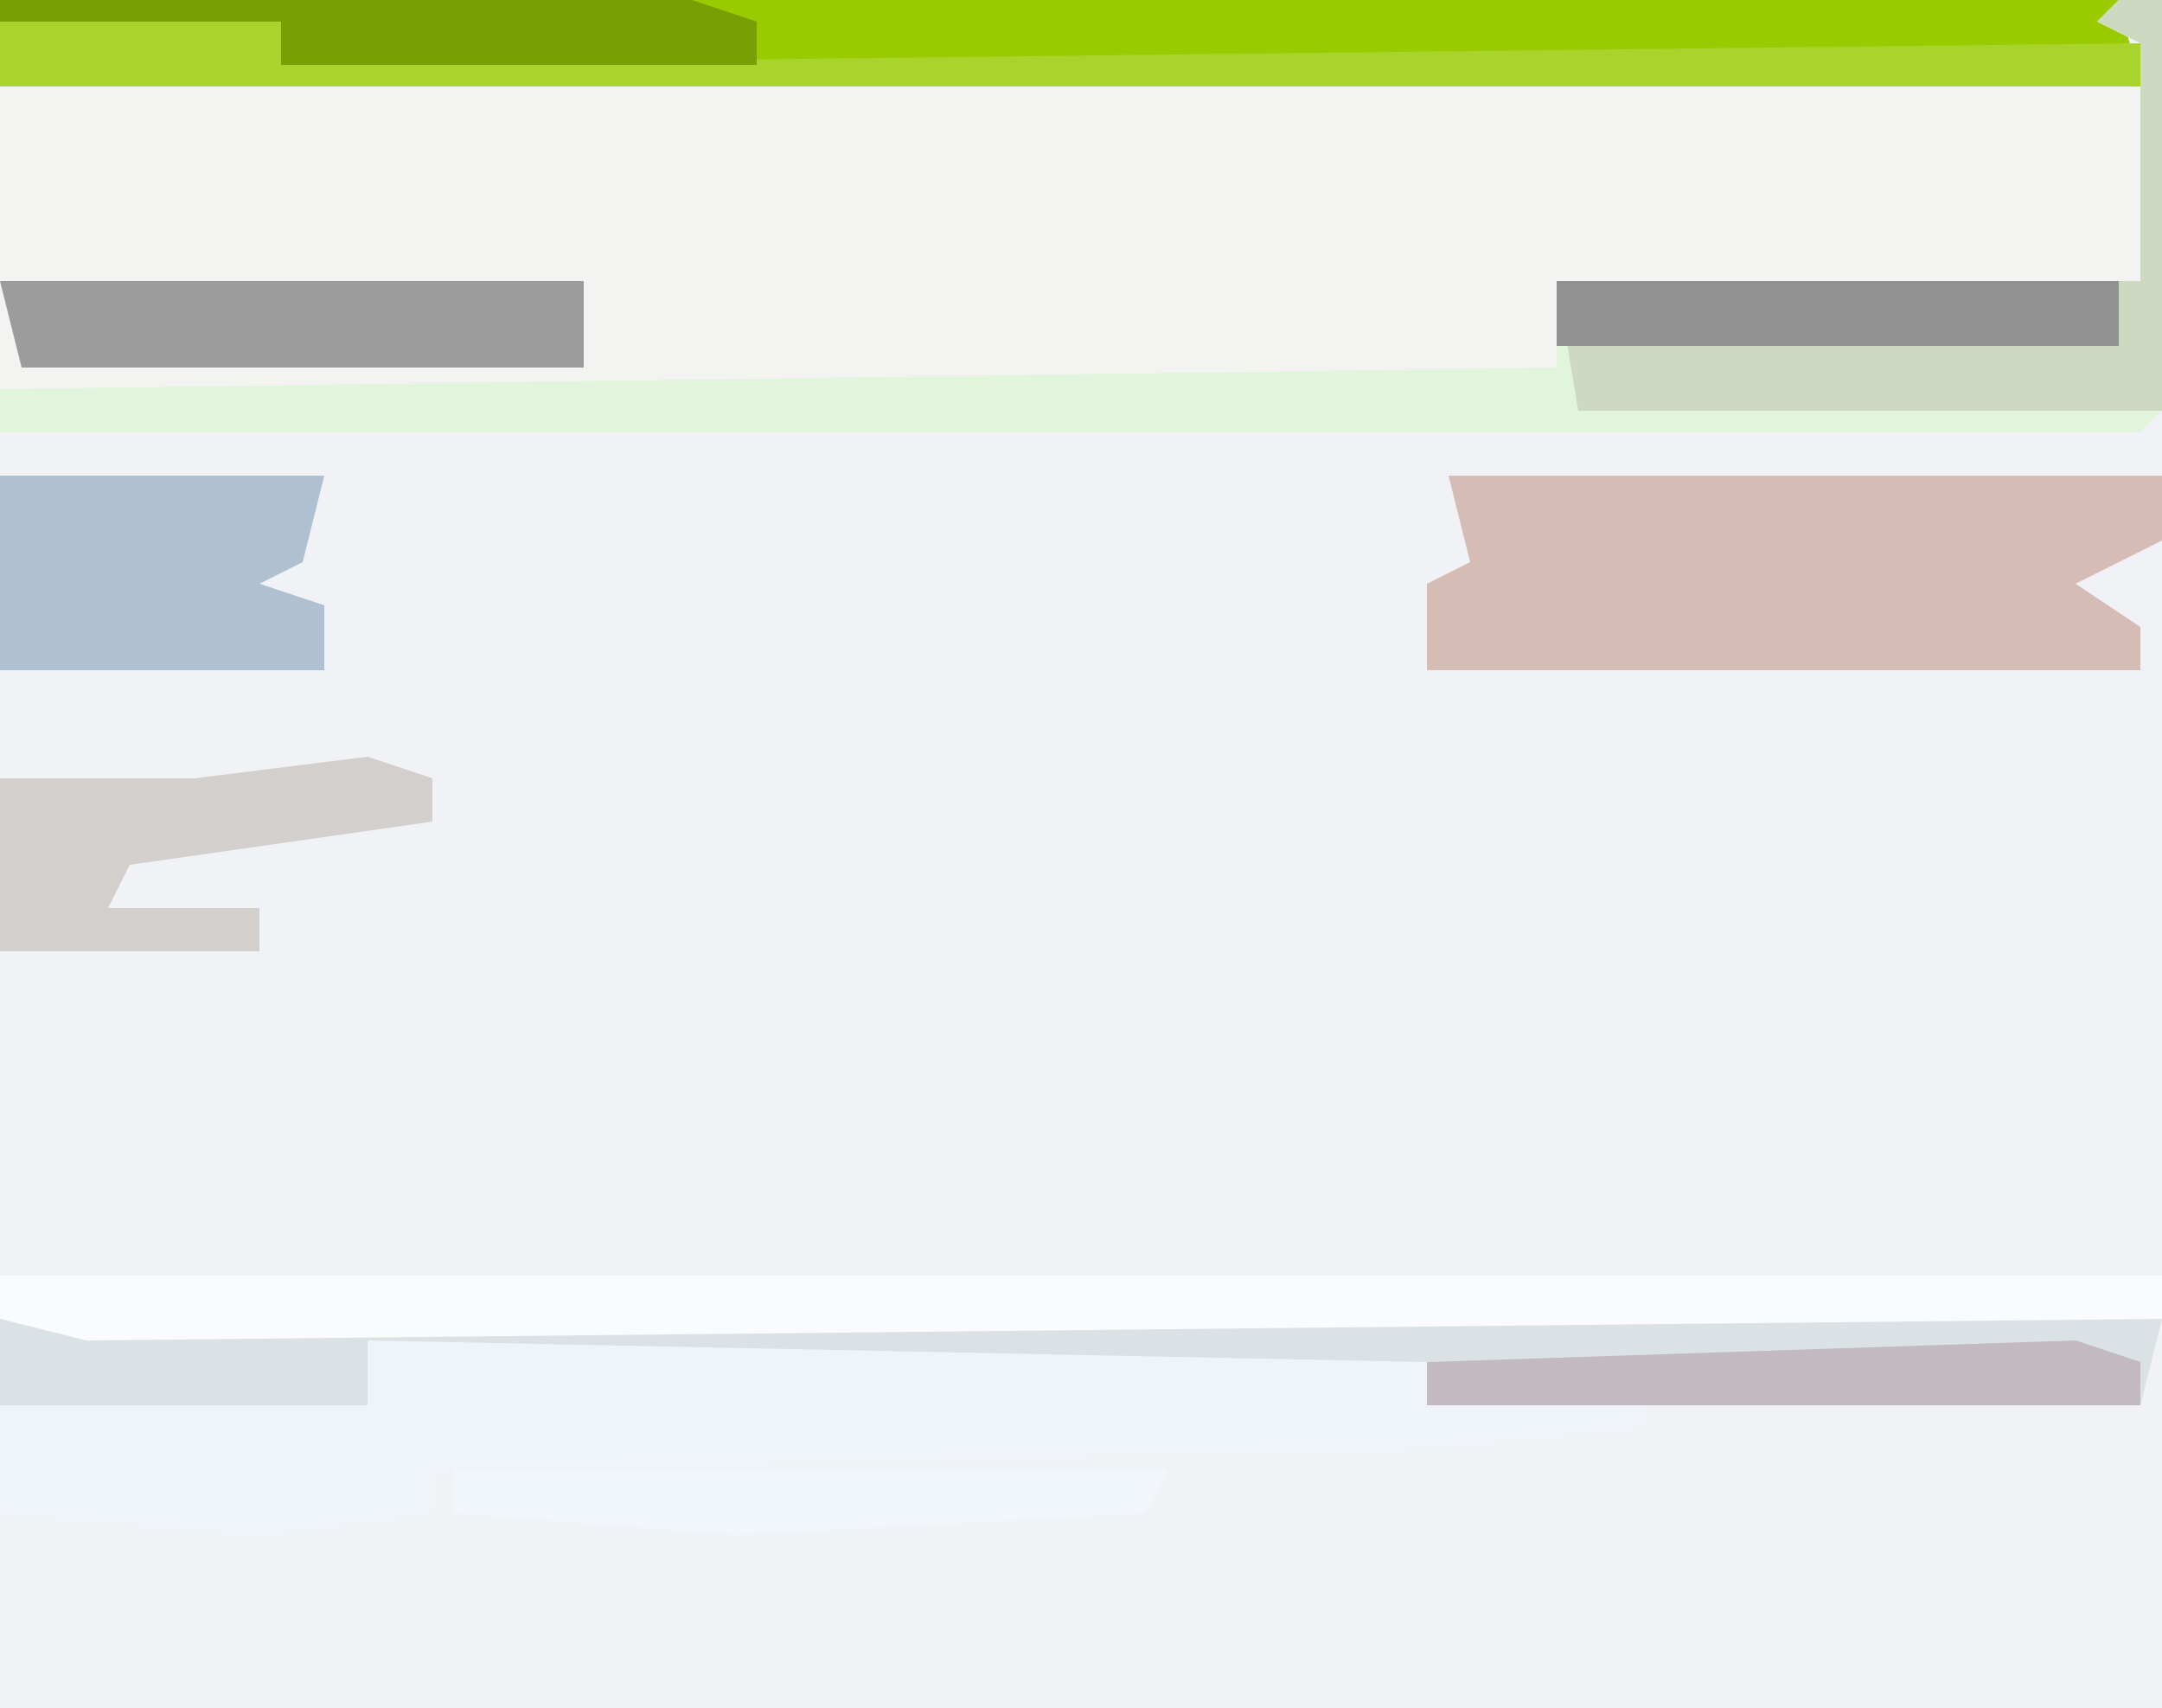 <?xml version="1.0" encoding="UTF-8"?>
<svg version="1.1" xmlns="http://www.w3.org/2000/svg" width="100" height="79">
<path d="M0,0 L100,0 L100,79 L0,79 Z " fill="#F1F2F5" transform="translate(0,0)"/>
<path d="M0,0 L100,0 L100,19 L99,20 L0,20 Z " fill="#F3F3F2" transform="translate(0,0)"/>
<path d="M0,0 L98,0 L99,4 L0,4 Z " fill="#98CC01" transform="translate(0,0)"/>
<path d="M0,0 L79,0 L79,1 L49,1 L49,3 L59,3 L59,4 L49,5 L3,6 L3,8 L-5,9 L-17,8 L-17,3 L-12,2 L0,3 Z " fill="#EFF4FB" transform="translate(17,62)"/>
<path d="M0,0 L2,0 L2,19 L1,20 L-98,20 L-98,18 L-26,17 L-26,13 L1,13 L1,2 L-1,1 Z " fill="#E0F5DB" transform="translate(98,0)"/>
<path d="M0,0 L33,0 L33,3 L29,5 L32,7 L32,9 L-1,9 L-1,5 L1,4 Z " fill="#D5BDB5" transform="translate(67,22)"/>
<path d="M0,0 L100,0 L99,4 L66,4 L66,2 L17,1 L17,4 L0,4 Z " fill="#DBE2E6" transform="translate(0,61)"/>
<path d="M0,0 L100,0 L100,2 L4,3 L0,2 Z " fill="#F9FBFD" transform="translate(0,59)"/>
<path d="M0,0 L2,0 L2,19 L-25,19 L-26,13 L1,13 L1,2 L-1,1 Z " fill="#CDD9C0" transform="translate(98,0)"/>
<path d="M0,0 L13,0 L13,2 L99,1 L99,3 L0,3 Z " fill="#A9D42B" transform="translate(0,1)"/>
<path d="M0,0 L15,0 L14,4 L12,5 L15,6 L15,9 L0,9 Z " fill="#AEC0D2" transform="translate(0,22)"/>
<path d="M0,0 L27,0 L27,4 L1,4 Z " fill="#9C9C9C" transform="translate(0,13)"/>
<path d="M0,0 L3,1 L3,3 L-11,5 L-12,7 L-5,7 L-5,9 L-17,9 L-17,1 L-8,1 Z " fill="#D2CFCD" transform="translate(17,35)"/>
<path d="M0,0 L26,0 L26,3 L0,3 Z " fill="#939293" transform="translate(72,13)"/>
<path d="M0,0 L32,0 L35,1 L35,3 L13,3 L13,1 L0,1 Z " fill="#79A003" transform="translate(0,0)"/>
<path d="M0,0 L3,1 L3,3 L-30,3 L-30,1 Z " fill="#C3BABF" transform="translate(96,62)"/>
<path d="M0,0 L33,0 L32,2 L13,3 L0,2 Z " fill="#F1F6FD" transform="translate(21,68)"/>
</svg>
